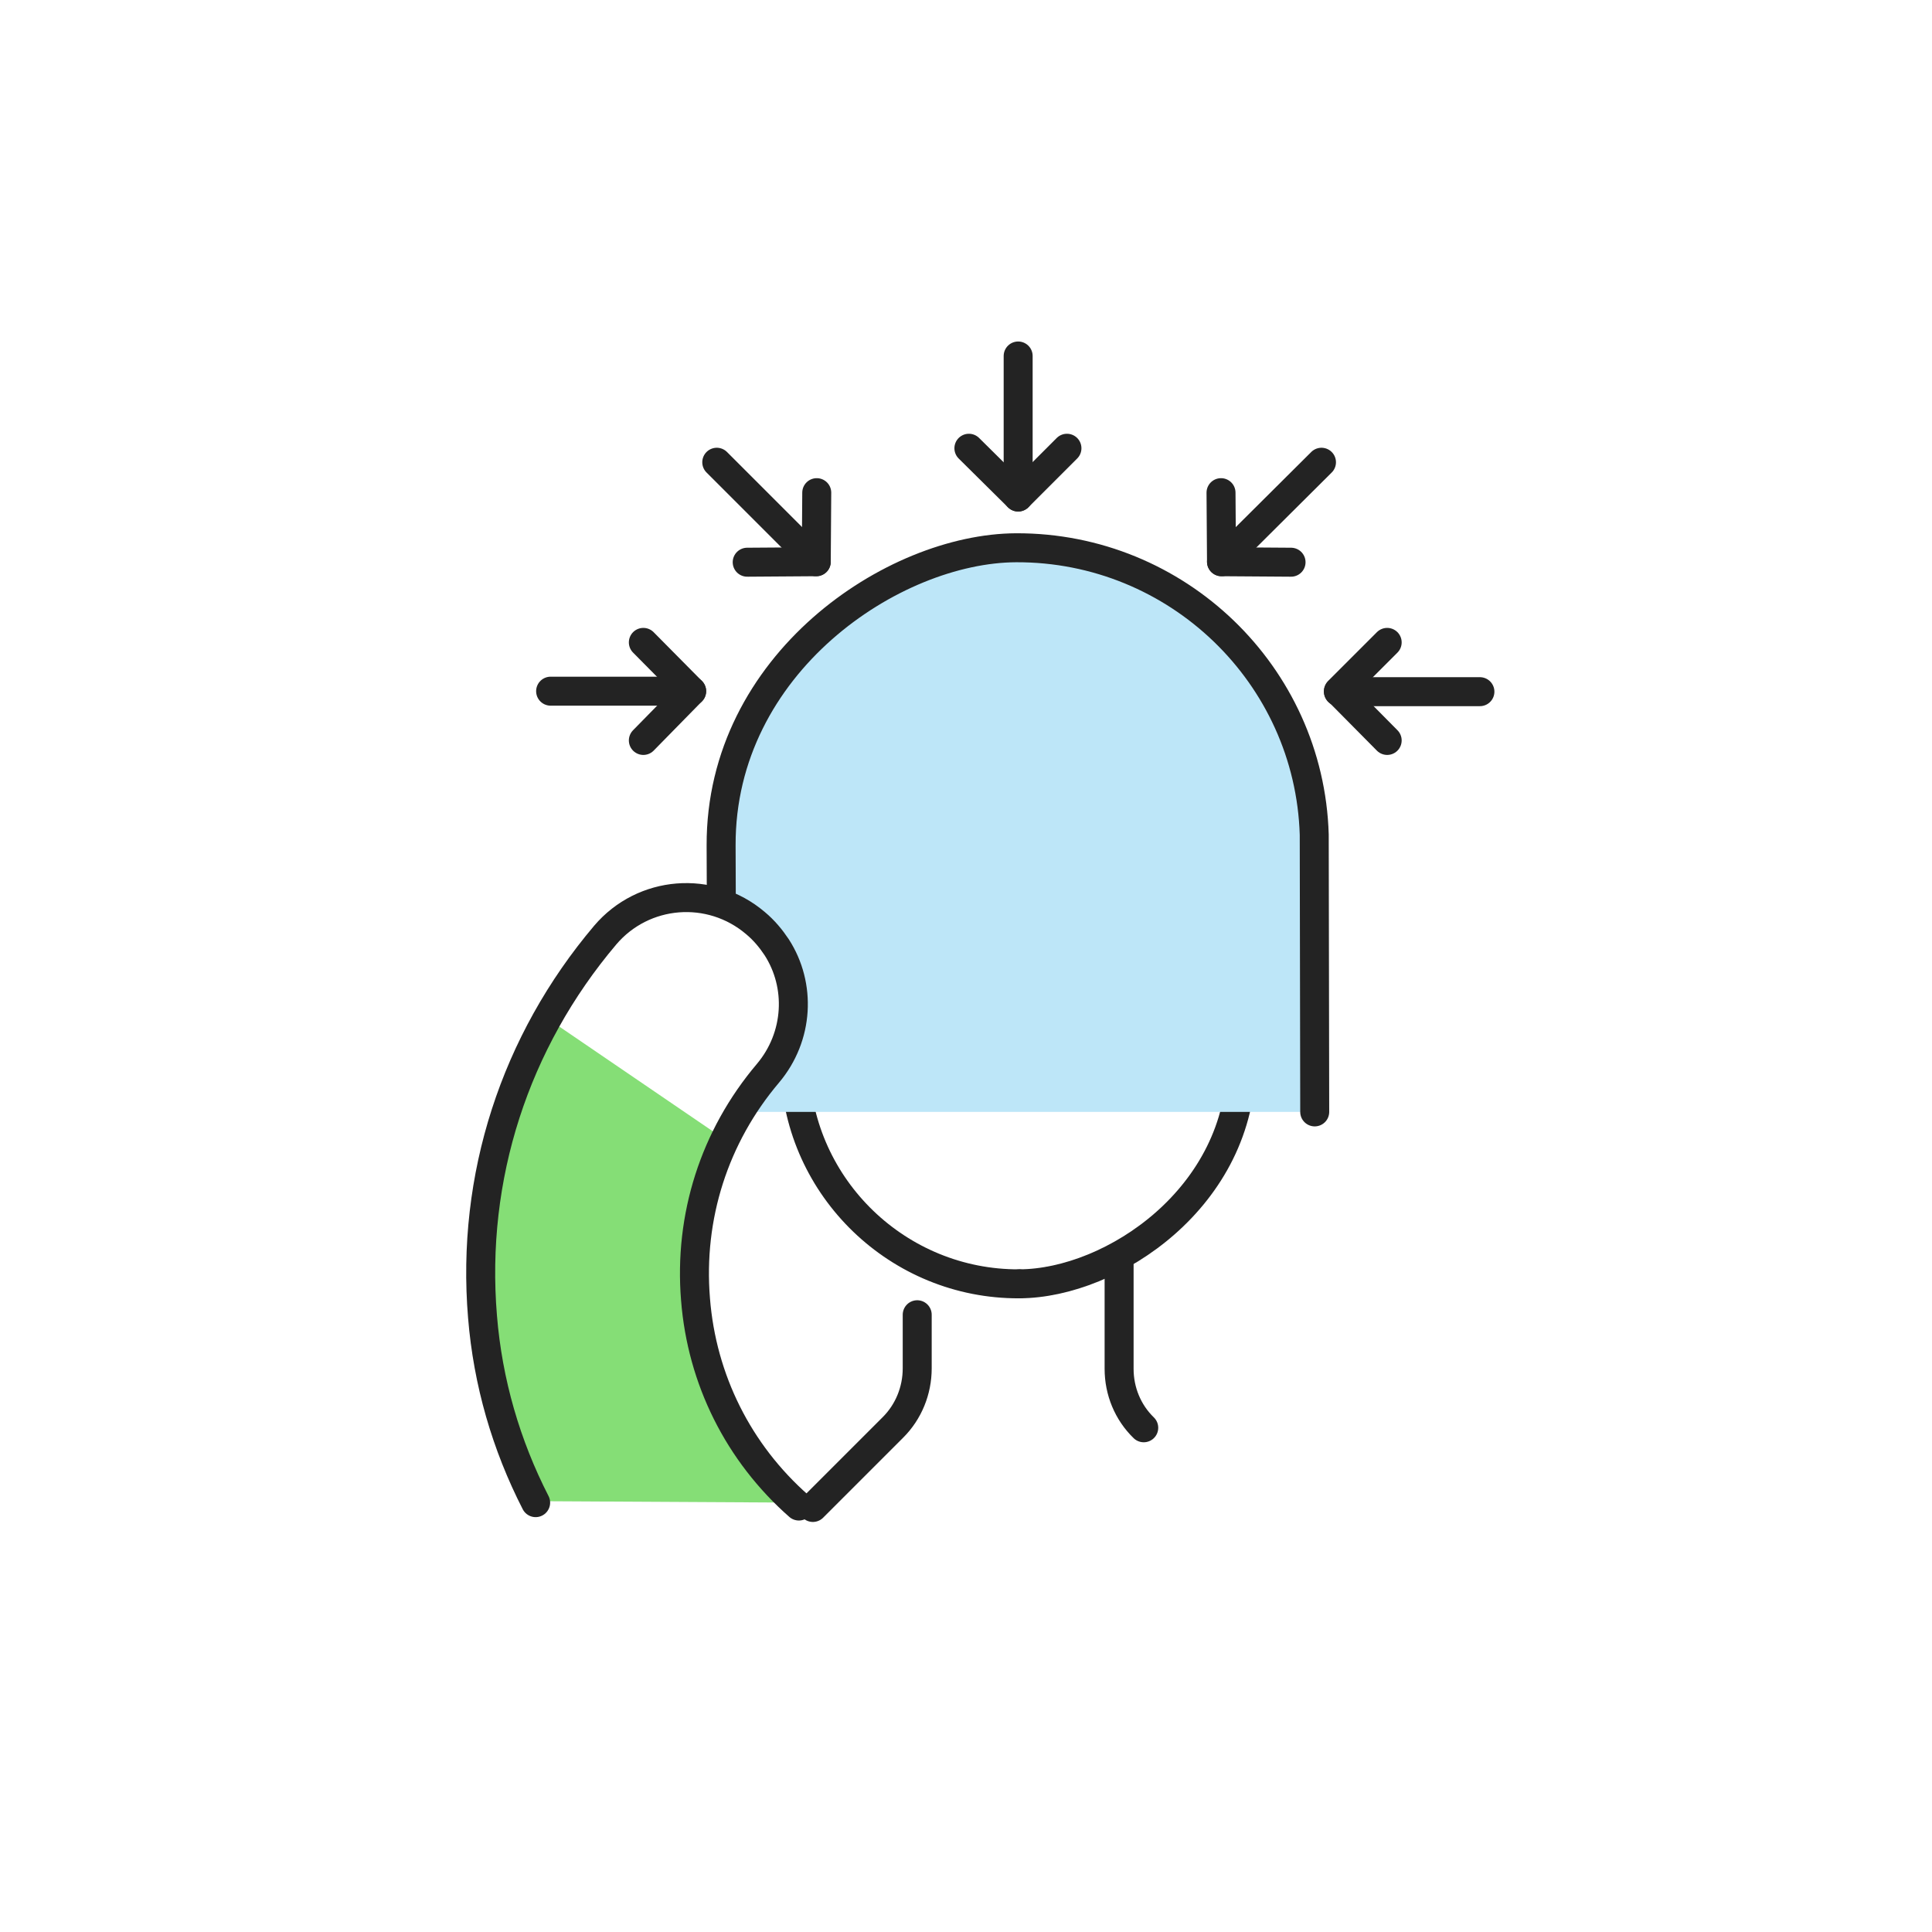<svg width="400" height="400" viewBox="0 0 400 400" fill="none" xmlns="http://www.w3.org/2000/svg">
<g filter="url(#filter0_d_2_17948)">
<path d="M164.599 184.003C164.599 184.003 157.599 259.403 201.599 260.903C201.599 260.903 263.699 271.203 256.899 195.203C256.899 195.203 260.199 150.903 243.499 143.703C243.599 143.603 233.399 179.003 164.599 184.003Z" fill="white"/>
<path d="M231.699 256.906V279.406C231.699 284.006 233.499 288.406 236.799 291.606" stroke="#232323" stroke-width="6" stroke-miterlimit="10" stroke-linecap="round" stroke-linejoin="round"/>
<path d="M189.899 268.203V279.303C189.899 283.903 188.099 288.303 184.899 291.503L168.299 308.103" stroke="#232323" stroke-width="6" stroke-miterlimit="10" stroke-linecap="round" stroke-linejoin="round"/>
<path d="M165.699 174.6C165.699 149.5 185.999 129.1 211.199 129H211.399C222.699 129 233.599 133.2 241.899 140.7L243.599 142.2L242.899 144.3C241.699 147.8 237.999 154.8 227.199 162.2C214.099 171.1 194.799 177.9 169.799 182.2L165.899 182.9L165.699 174.6Z" fill="#85DE76"/>
<path d="M243.299 142.102C243.299 142.102 240.799 171.002 165.299 183.102" stroke="#232323" stroke-width="6" stroke-miterlimit="10" stroke-linecap="round" stroke-linejoin="round"/>
<path d="M211 261.803C186 261.903 165.4 242.003 164.6 217.203" stroke="#232323" stroke-width="6" stroke-miterlimit="10" stroke-linecap="round" stroke-linejoin="round"/>
<path d="M164.7 217.2L164.6 174.1C164.6 149 184.9 128.6 210 128.5H211.1C236.2 128.4 256.7 148.7 256.8 173.9L257 215.6C257.1 243.8 230.3 261.7 211.1 261.8" stroke="#232323" stroke-width="6" stroke-miterlimit="10" stroke-linecap="round" stroke-linejoin="round"/>
<path d="M272.199 226.207L272.099 168.807C271.099 135.707 243.699 109.307 210.399 109.407C184.899 109.507 149.199 133.407 149.299 171.007L149.499 226.207" fill="#BDE6F8"/>
<path d="M272.199 226.207L272.099 168.807C271.099 135.707 243.699 109.307 210.399 109.407C184.899 109.507 149.199 133.407 149.299 171.007L149.499 226.207" stroke="#232323" stroke-width="6" stroke-miterlimit="10" stroke-linecap="round" stroke-linejoin="round"/>
<path d="M113.1 206.603L149.3 231.303C149.3 231.303 175 206.803 159.8 190.503C144.6 174.203 120.9 188.303 113.1 206.603Z" fill="white"/>
<path d="M111.299 306.803C104.399 294.203 101.199 282.403 99.999 267.903C98.199 246.303 102.799 225.203 113.099 206.703L149.899 231.803C145.199 241.803 143.099 253.003 143.999 264.303C145.399 280.903 152.999 296.103 165.399 307.103" fill="#85DE76"/>
<path d="M165.399 307.806C152.899 296.806 145.299 281.606 143.999 265.006C142.599 247.906 147.899 231.306 158.999 218.206C165.399 210.606 165.899 200.006 160.799 192.106C159.599 190.306 158.199 188.606 156.399 187.106C147.099 179.206 133.199 180.306 125.299 189.606C106.599 211.706 97.499 239.706 99.899 268.606C100.999 282.206 104.799 295.206 110.899 307.106" stroke="#232323" stroke-width="6" stroke-miterlimit="10" stroke-linecap="round" stroke-linejoin="round"/>
<path d="M210.799 69.703V98.903" stroke="#232323" stroke-width="6" stroke-miterlimit="10" stroke-linecap="round" stroke-linejoin="round"/>
<path d="M220.9 88.805L210.8 98.905L200.6 88.805" stroke="#232323" stroke-width="6" stroke-miterlimit="10" stroke-linecap="round" stroke-linejoin="round"/>
<path d="M273.598 91.703L252.898 112.303" stroke="#232323" stroke-width="6" stroke-miterlimit="10" stroke-linecap="round" stroke-linejoin="round"/>
<path d="M267.299 112.4L252.899 112.3L252.799 98" stroke="#232323" stroke-width="6" stroke-miterlimit="10" stroke-linecap="round" stroke-linejoin="round"/>
<path d="M148.398 91.703L168.998 112.303" stroke="#232323" stroke-width="6" stroke-miterlimit="10" stroke-linecap="round" stroke-linejoin="round"/>
<path d="M169.099 98L168.999 112.3L154.699 112.4" stroke="#232323" stroke-width="6" stroke-miterlimit="10" stroke-linecap="round" stroke-linejoin="round"/>
<path d="M114 139.102H143.2" stroke="#232323" stroke-width="6" stroke-miterlimit="10" stroke-linecap="round" stroke-linejoin="round"/>
<path d="M133.199 129L143.199 139.1L133.199 149.3" stroke="#232323" stroke-width="6" stroke-miterlimit="10" stroke-linecap="round" stroke-linejoin="round"/>
<path d="M306.4 139.203H277.1" stroke="#232323" stroke-width="6" stroke-miterlimit="10" stroke-linecap="round" stroke-linejoin="round"/>
<path d="M287.2 149.3L277.1 139.1L287.2 129" stroke="#232323" stroke-width="6" stroke-miterlimit="10" stroke-linecap="round" stroke-linejoin="round"/>
</g>
<defs>
<filter id="filter0_d_2_17948" x="-4" y="0" width="408" height="408" filterUnits="userSpaceOnUse" color-interpolation-filters="sRGB">
<feFlood flood-opacity="0" result="BackgroundImageFix"/>
<feColorMatrix in="SourceAlpha" type="matrix" values="0 0 0 0 0 0 0 0 0 0 0 0 0 0 0 0 0 0 127 0" result="hardAlpha"/>
<feOffset dy="4"/>
<feGaussianBlur stdDeviation="2"/>
<feComposite in2="hardAlpha" operator="out"/>
<feColorMatrix type="matrix" values="0 0 0 0 0 0 0 0 0 0 0 0 0 0 0 0 0 0 0.25 0"/>
<feBlend mode="normal" in2="BackgroundImageFix" result="effect1_dropShadow_2_17948"/>
<feBlend mode="normal" in="SourceGraphic" in2="effect1_dropShadow_2_17948" result="shape"/>
</filter>
</defs>
</svg>
